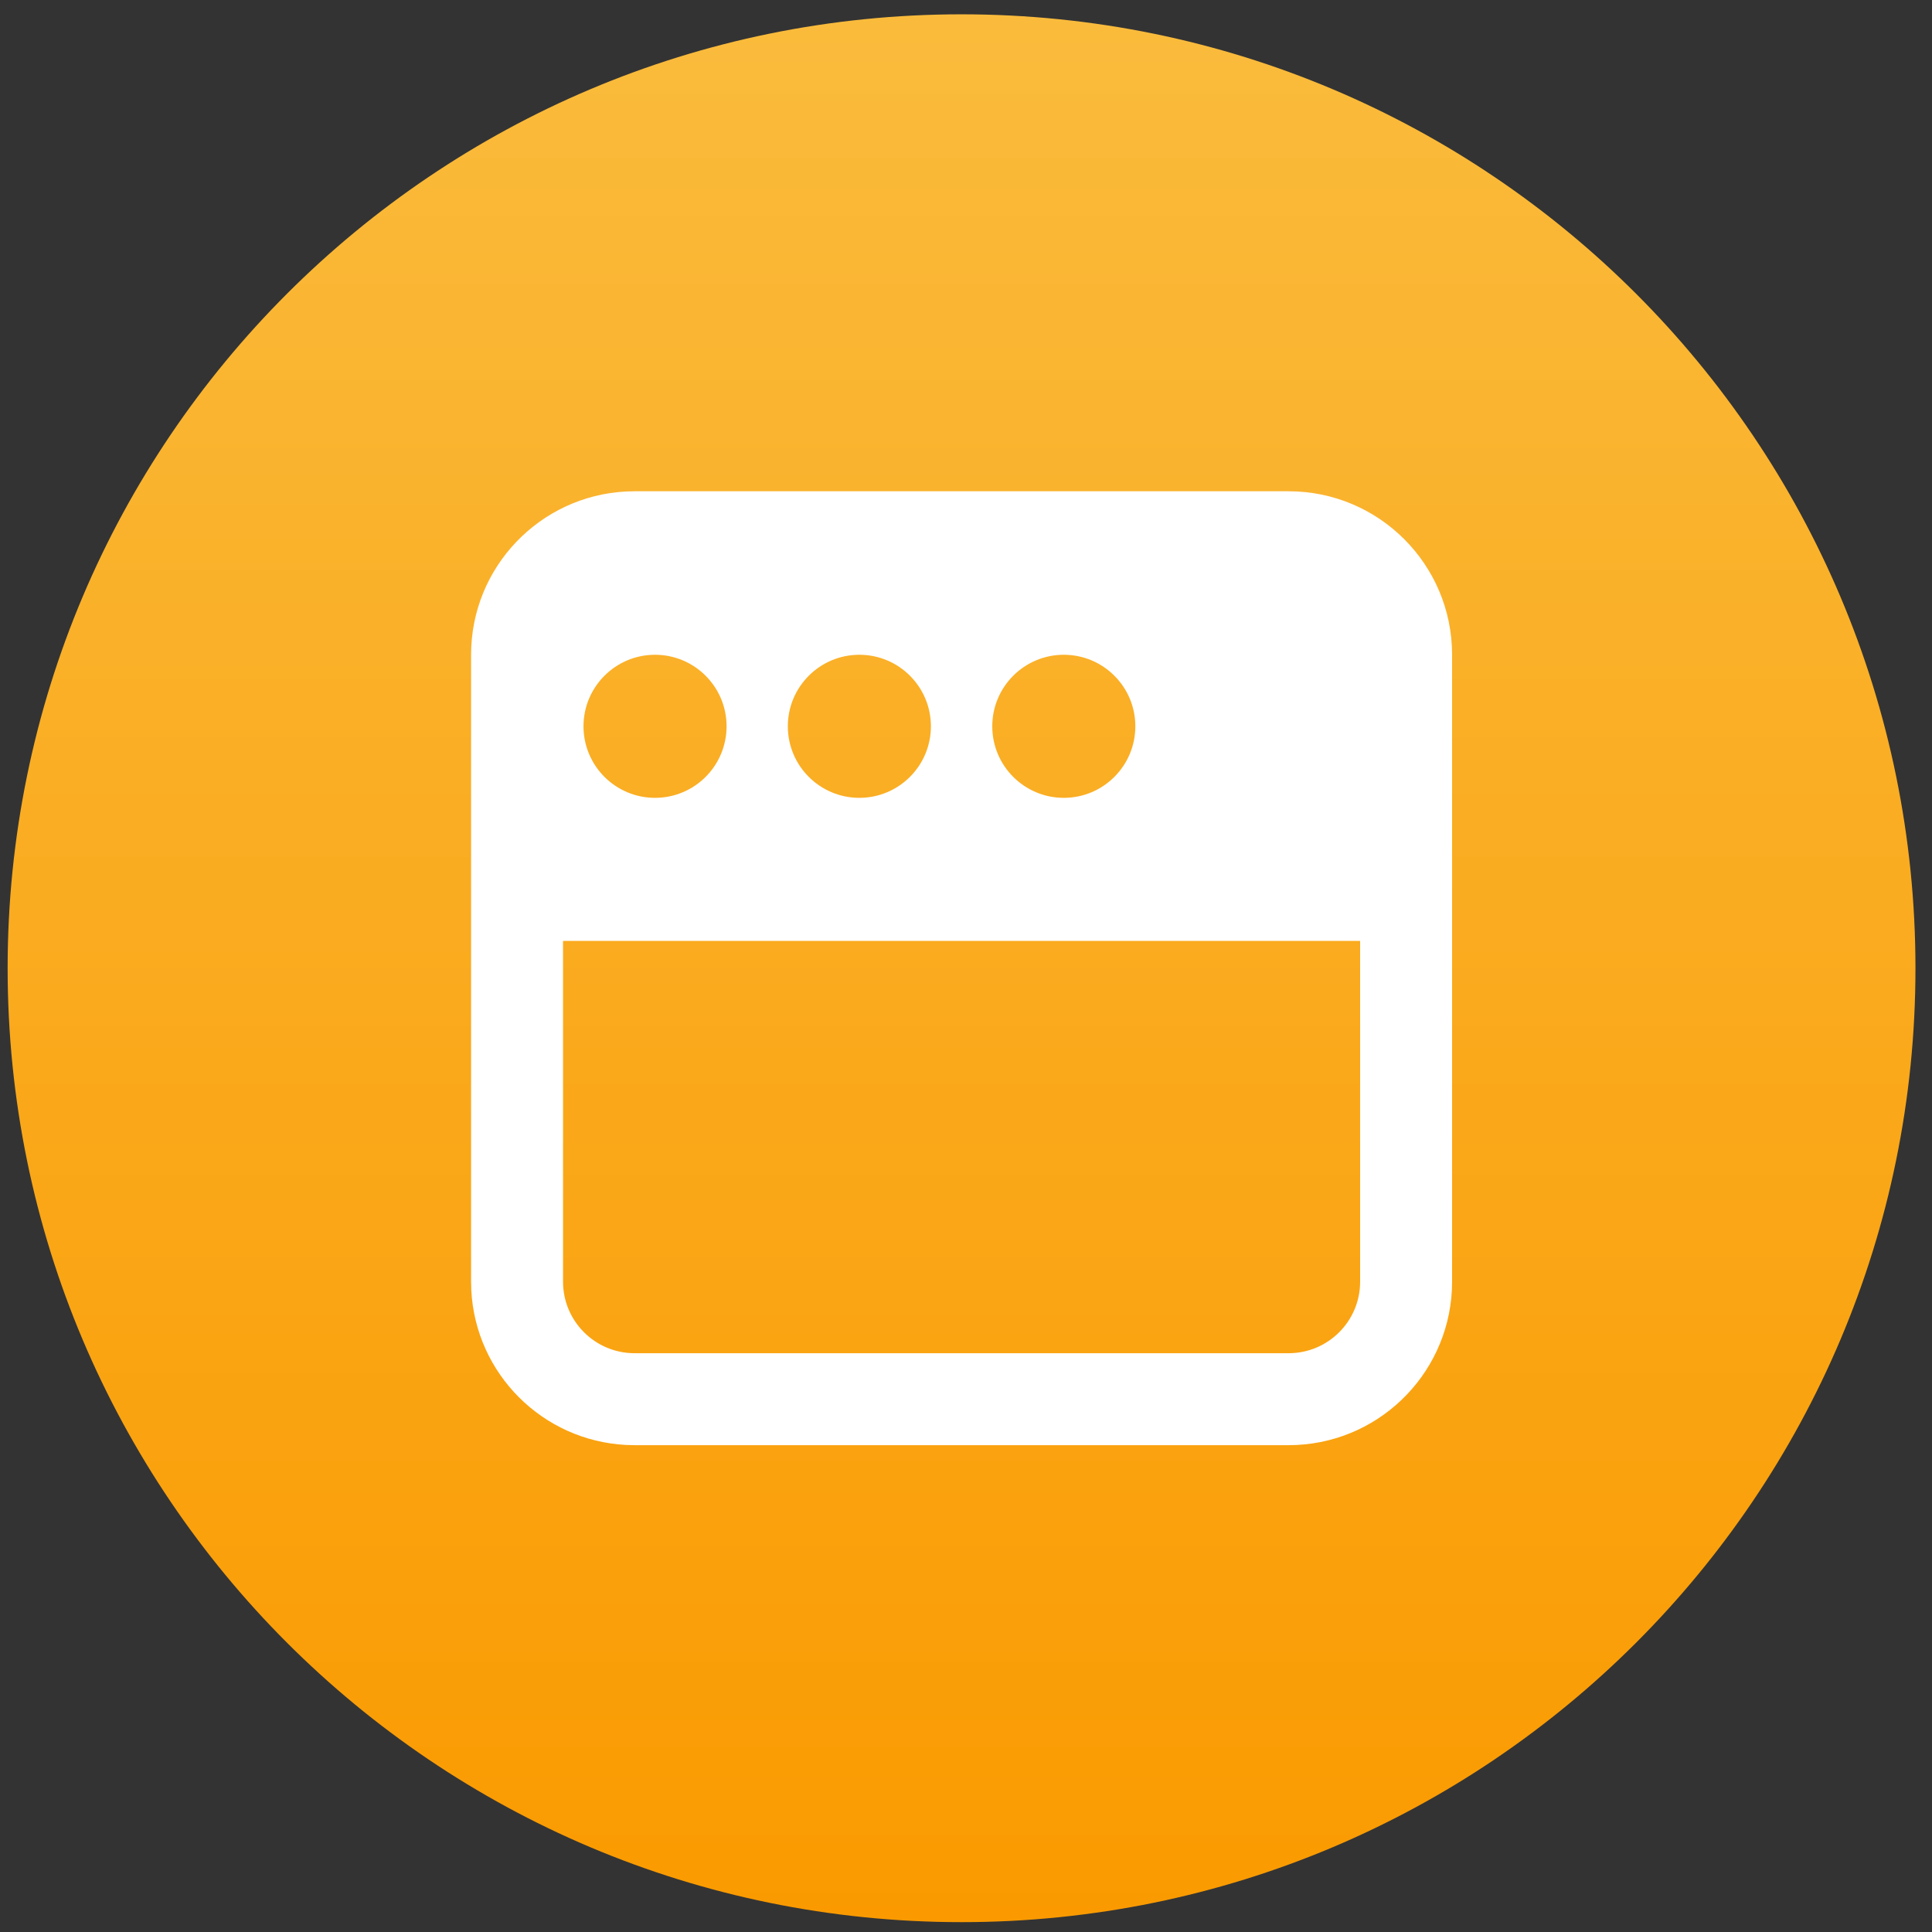 <svg width="100" height="100" viewBox="0 0 100 100" fill="none" xmlns="http://www.w3.org/2000/svg">
<rect x="0" y="0" width="100" height="100" fill="#333333" stroke="none"/>
<g clip-path="url(#clip0_3103_245686)">
<path d="M0.395 50.115C0.395 22.846 22.5 0.741 49.769 0.741C77.038 0.741 99.144 22.846 99.144 50.115C99.144 77.384 77.038 99.49 49.769 99.49C22.5 99.49 0.395 77.384 0.395 50.115Z" fill="url(#paint0_linear_3103_245686)"/>
<path d="M66.697 25.428C71.371 25.428 75.16 29.217 75.16 33.891V66.34L75.149 66.775C74.922 71.247 71.225 74.802 66.697 74.802H32.846L32.411 74.791C28.083 74.572 24.613 71.103 24.394 66.775L24.383 66.34V33.891C24.383 29.364 27.939 25.666 32.411 25.439L32.846 25.428H66.697ZM29.143 66.34C29.143 68.385 30.802 70.042 32.846 70.042H66.697C68.742 70.042 70.4 68.385 70.4 66.34V48.701H29.143V66.34ZM33.905 33.891C31.86 33.891 30.202 35.55 30.202 37.594C30.203 39.639 31.861 41.296 33.905 41.296C35.95 41.296 37.607 39.638 37.607 37.594C37.607 35.55 35.95 33.892 33.905 33.891ZM44.48 33.891C42.436 33.892 40.778 35.549 40.778 37.593C40.778 39.638 42.436 41.296 44.48 41.296C46.525 41.296 48.183 39.638 48.183 37.593C48.183 35.548 46.525 33.891 44.48 33.891ZM55.063 33.891C53.018 33.891 51.36 35.549 51.36 37.593C51.36 39.638 53.018 41.296 55.063 41.296C57.107 41.296 58.764 39.638 58.765 37.593C58.764 35.549 57.107 33.891 55.063 33.891Z" fill="white"/>
</g>
<defs>
<linearGradient id="paint0_linear_3103_245686" x1="49.769" y1="0.741" x2="49.769" y2="99.49" gradientUnits="userSpaceOnUse">
<stop stop-color="#FABB3C"/>
<stop offset="1" stop-color="#FA9A00"/>
</linearGradient>
<clipPath id="clip0_3103_245686">
<rect width="100" height="100" fill="white"/>
</clipPath>
</defs>
</svg>
